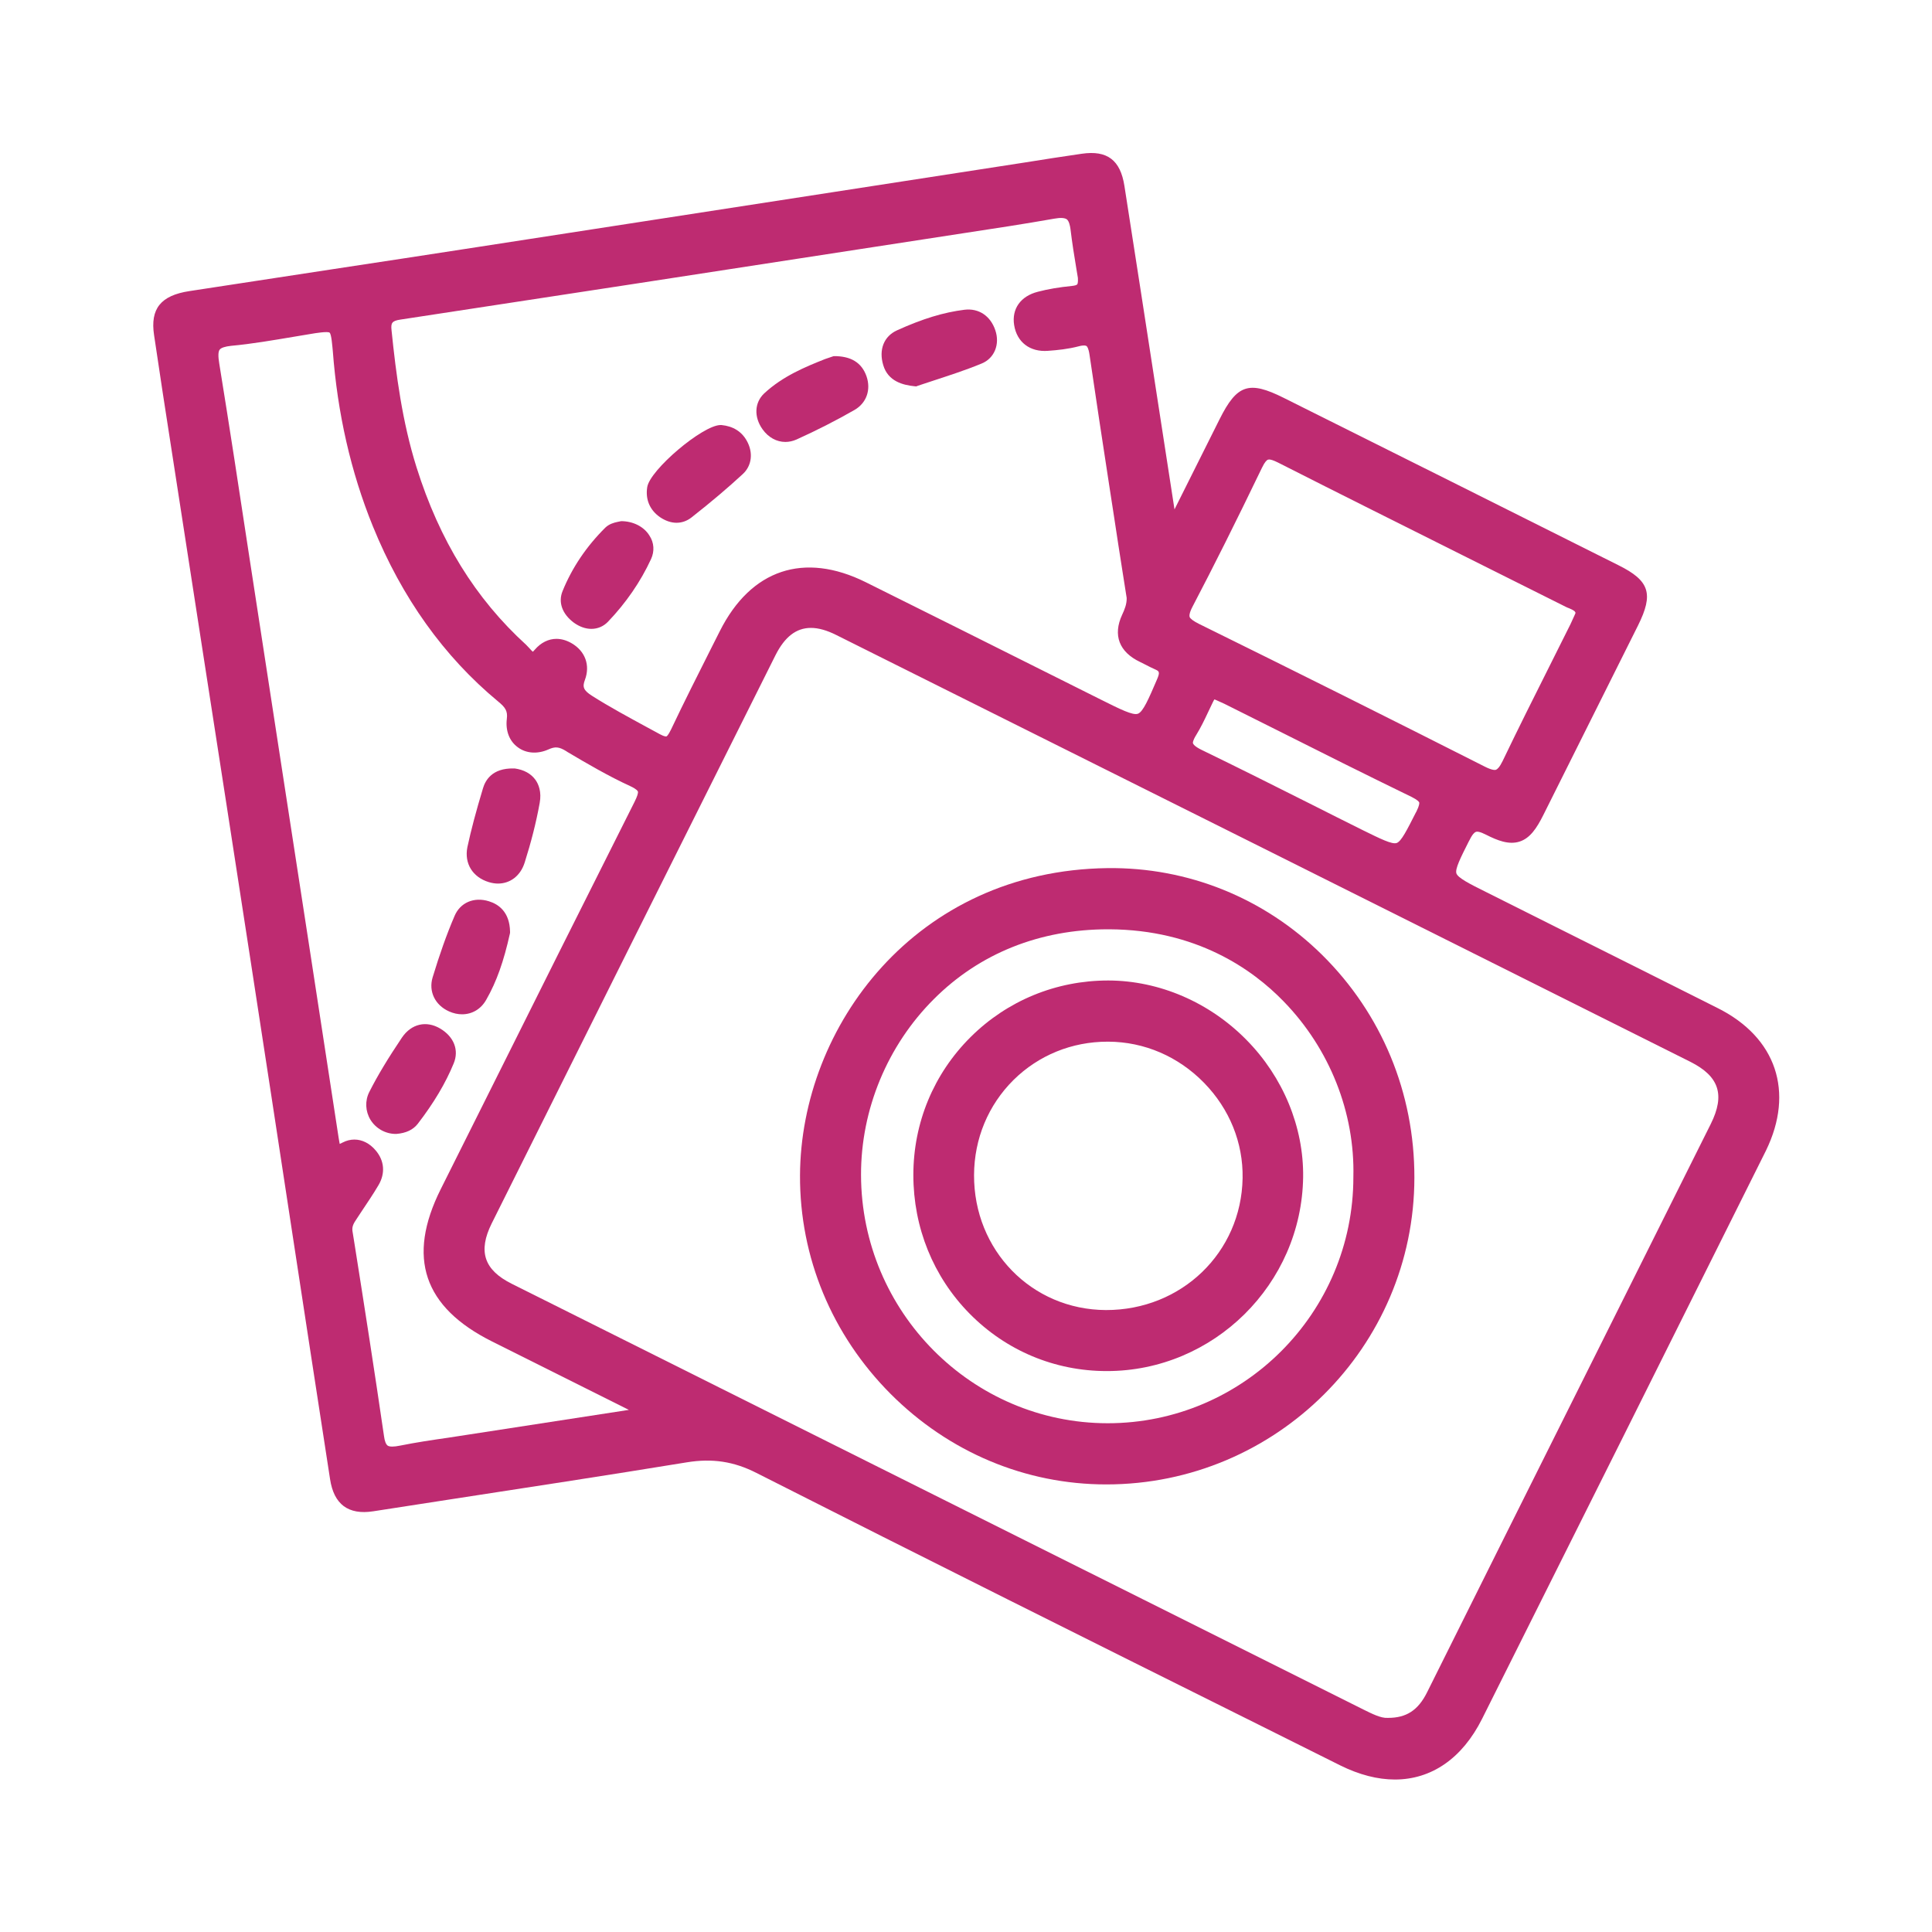 <?xml version="1.0" encoding="utf-8"?>
<!-- Generator: Adobe Illustrator 27.2.0, SVG Export Plug-In . SVG Version: 6.00 Build 0)  -->
<svg version="1.1" id="Capa_1" xmlns="http://www.w3.org/2000/svg" xmlns:xlink="http://www.w3.org/1999/xlink" x="0px" y="0px"
	 viewBox="0 0 120 120" style="enable-background:new 0 0 120 120;" xml:space="preserve">
<style type="text/css">
	.st0{fill:#BE2B71;}
</style>
<g>
	<path class="st0" d="M106.7,62.62c-3.35-1.69-6.71-3.36-10.06-5.04l-4.31-2.16c-1.07-0.53-1.77-0.89-1.87-1.17
		c-0.09-0.28,0.25-0.96,0.77-1.99l0.05-0.09c0.18-0.37,0.32-0.48,0.39-0.5c0.08-0.03,0.25-0.02,0.64,0.18
		c0.69,0.35,1.41,0.64,2.08,0.42c0.64-0.21,1.05-0.81,1.47-1.65c1.96-3.92,3.92-7.84,5.88-11.77c0.98-1.97,0.72-2.78-1.21-3.74
		c-6.93-3.47-13.86-6.94-20.8-10.4c-2.16-1.08-2.9-0.83-3.98,1.33l-2.8,5.6l-1.08-6.99c-0.67-4.37-1.35-8.73-2.03-13.1
		c-0.25-1.61-1.07-2.23-2.65-2c-1.17,0.17-2.35,0.35-3.52,0.54l-11.97,1.85c-7.34,1.13-14.67,2.27-22.01,3.4
		c-3.03,0.47-6.06,0.93-9.09,1.39c-2.94,0.45-5.89,0.9-8.83,1.35c-1.79,0.27-2.45,1.1-2.2,2.74c0.35,2.39,0.72,4.77,1.09,7.15
		l1.9,12.28c1.01,6.51,2.02,13.01,3.02,19.52c0.86,5.6,1.72,11.19,2.57,16.79c0.78,5.1,1.56,10.21,2.35,15.31
		c0.12,0.79,0.4,1.34,0.85,1.68c0.45,0.33,1.05,0.44,1.83,0.32l4.59-0.71c4.88-0.75,9.92-1.52,14.88-2.33
		c1.59-0.26,2.93-0.06,4.34,0.66c10.36,5.25,20.92,10.52,31.14,15.61l5.11,2.55c1.19,0.59,2.33,0.88,3.4,0.88
		c2.26,0,4.18-1.3,5.42-3.78c5.89-11.76,11.76-23.52,17.63-35.29C111.46,67.82,110.33,64.44,106.7,62.62z M84.72,106.2
		c-17.64-8.82-35.29-17.64-52.93-26.46c-1.73-0.86-2.11-2.02-1.25-3.75c5.87-11.77,11.74-23.53,17.63-35.3
		c0.57-1.13,1.28-1.69,2.2-1.69c0.47,0,0.99,0.15,1.57,0.44c17.69,8.83,35.37,17.66,53.05,26.51c1.79,0.9,2.17,2.05,1.27,3.86
		l-8.21,16.44c-3.14,6.29-6.28,12.57-9.41,18.86c-0.56,1.13-1.3,1.59-2.42,1.59l-0.03,0C85.77,106.73,85.19,106.43,84.72,106.2z
		 M22.17,75.68l0.29-0.44c0.36-0.54,0.72-1.07,1.05-1.63c0.43-0.73,0.37-1.52-0.18-2.16c-0.37-0.44-0.84-0.67-1.32-0.67
		c-0.24,0-0.49,0.06-0.72,0.18c-0.08,0.04-0.14,0.07-0.19,0.09c-0.02-0.08-0.03-0.19-0.05-0.28l-0.02-0.12
		c-1.17-7.68-2.36-15.35-3.54-23.03l-2.03-13.2c-0.6-3.95-1.2-7.89-1.84-11.83c-0.08-0.47-0.07-0.76,0.03-0.88
		c0.09-0.11,0.33-0.19,0.7-0.23c1.31-0.12,2.62-0.35,3.88-0.56l1.08-0.18c0.28-0.05,1.04-0.17,1.16-0.08
		c0.12,0.09,0.17,0.85,0.2,1.13c0.29,3.87,1.12,7.53,2.49,10.9c1.8,4.43,4.41,8.09,7.78,10.88c0.45,0.37,0.6,0.59,0.54,1.08
		c-0.09,0.74,0.16,1.39,0.69,1.77c0.51,0.38,1.22,0.43,1.89,0.13c0.42-0.19,0.66-0.17,1.1,0.1l0.09,0.06
		c1.25,0.74,2.55,1.5,3.9,2.12c0.39,0.18,0.46,0.3,0.47,0.33c0.03,0.09-0.04,0.31-0.21,0.65c-3.14,6.25-6.27,12.5-9.39,18.76
		l-2.65,5.3c-2.11,4.23-1.07,7.32,3.19,9.45l8.5,4.25L27.83,89.3c-0.98,0.14-1.99,0.29-2.98,0.49c-0.39,0.08-0.65,0.08-0.77,0
		c-0.11-0.08-0.19-0.28-0.23-0.6c-0.58-3.98-1.21-8.02-1.83-11.93l-0.13-0.81C21.86,76.18,21.95,76,22.17,75.68z M66.91,17.66
		c-0.03,0.04-0.13,0.08-0.33,0.1c-0.78,0.08-1.47,0.19-2.11,0.36c-1.08,0.27-1.64,1.07-1.48,2.07c0.17,1.07,0.99,1.69,2.11,1.6
		c0.58-0.04,1.25-0.11,1.9-0.28c0.33-0.09,0.45-0.04,0.48-0.02c0.04,0.02,0.13,0.13,0.19,0.53c0.4,2.74,0.82,5.48,1.24,8.22
		l0.29,1.88c0.17,1.12,0.34,2.24,0.52,3.37l0.26,1.65c0.01,0.38-0.13,0.72-0.28,1.04c-0.59,1.27-0.19,2.32,1.12,2.94
		c0.12,0.06,0.24,0.12,0.36,0.18c0.17,0.09,0.35,0.18,0.53,0.26c0.29,0.13,0.36,0.16,0.15,0.65c-0.52,1.21-0.86,2-1.18,2.12
		c-0.31,0.12-1.11-0.28-2.31-0.88l-3.16-1.58c-3.81-1.91-7.62-3.81-11.44-5.71c-3.83-1.9-7.13-0.8-9.06,3.04l-0.51,1.01
		c-0.85,1.69-1.71,3.39-2.52,5.1c-0.18,0.37-0.27,0.43-0.29,0.43c0,0-0.1,0.03-0.39-0.13l-0.83-0.45c-1.12-0.61-2.29-1.24-3.38-1.93
		c-0.57-0.36-0.62-0.57-0.46-1c0.34-0.91,0.02-1.79-0.83-2.28c-0.31-0.18-0.63-0.27-0.94-0.27c-0.49,0-0.96,0.23-1.34,0.67
		c-0.07,0.08-0.11,0.12-0.12,0.13c-0.06-0.04-0.15-0.14-0.21-0.21c-0.07-0.08-0.14-0.15-0.21-0.22c-3.15-2.87-5.38-6.48-6.81-11.03
		c-0.89-2.84-1.27-5.76-1.55-8.5c-0.05-0.46,0.02-0.59,0.55-0.67c9.55-1.45,19.09-2.92,28.63-4.39l6.37-0.98
		c1.85-0.28,3.75-0.57,5.62-0.9c0.38-0.07,0.64-0.05,0.77,0.04c0.14,0.11,0.2,0.39,0.23,0.61c0.1,0.83,0.23,1.66,0.37,2.49
		l0.09,0.54C66.97,17.57,66.92,17.65,66.91,17.66z M74.07,37.68c1.33-2.54,2.7-5.28,4.31-8.62c0.18-0.38,0.31-0.49,0.38-0.51
		c0.02,0,0.04-0.01,0.07-0.01c0.09,0,0.25,0.04,0.55,0.19c3.9,1.98,7.82,3.93,11.73,5.89c2.04,1.02,4.08,2.04,6.12,3.06
		c0.07,0.04,0.15,0.07,0.23,0.1c0.28,0.12,0.37,0.18,0.4,0.29l-0.05,0.12c-0.08,0.18-0.17,0.38-0.26,0.57l-1.27,2.54
		c-1,1.99-1.99,3.97-2.95,5.97c-0.19,0.39-0.33,0.51-0.41,0.54c-0.08,0.03-0.27,0.02-0.69-0.19c-5.83-2.95-11.81-5.94-17.76-8.87
		c-0.34-0.17-0.54-0.32-0.58-0.43C73.87,38.25,73.86,38.08,74.07,37.68z M74.3,45.65c0.27-0.44,0.5-0.91,0.71-1.36
		c0.1-0.21,0.2-0.42,0.32-0.67c0.03-0.06,0.08-0.16,0.1-0.18l0.1,0.04c0.16,0.07,0.33,0.15,0.51,0.23l3.22,1.61
		c2.8,1.41,5.6,2.81,8.42,4.18c0.38,0.19,0.45,0.3,0.47,0.34c0.01,0.04,0.02,0.17-0.17,0.56l-0.05,0.09
		c-0.54,1.06-0.89,1.77-1.18,1.87c-0.29,0.1-1.01-0.26-2.09-0.79c-1.06-0.53-2.13-1.06-3.19-1.6c-2.27-1.14-4.54-2.28-6.83-3.39
		c-0.43-0.21-0.52-0.35-0.54-0.41C74.08,46.15,74.08,46,74.3,45.65z"/>
	<path class="st0" d="M82.12,59.31c-3.59-3.54-8.34-5.45-13.33-5.39c-11.91,0.15-19.06,9.83-19.1,19.09
		c-0.02,5.09,1.98,9.9,5.62,13.56c3.62,3.63,8.38,5.63,13.4,5.63c0,0,0.01,0,0.01,0c10.54,0,19.12-8.55,19.13-19.05
		C87.86,67.88,85.82,62.97,82.12,59.31z M68.8,88.4c0,0-0.01,0-0.01,0c-8.42-0.01-15.29-6.92-15.31-15.42
		c-0.01-4.07,1.64-8.05,4.53-10.93c2.84-2.84,6.58-4.33,10.81-4.33c0.03,0,0.06,0,0.09,0c5.38,0.03,8.87,2.46,10.84,4.5
		c2.84,2.93,4.41,6.89,4.31,10.88v0.01C84.06,81.55,77.21,88.4,68.8,88.4z"/>
	<path class="st0" d="M51.78,22.12l-0.53,0.18c-1.23,0.49-2.63,1.06-3.79,2.14c-0.6,0.57-0.64,1.46-0.1,2.22
		c0.36,0.51,0.88,0.79,1.42,0.79c0.23,0,0.46-0.05,0.69-0.15c1.24-0.56,2.46-1.18,3.61-1.84c0.74-0.43,1.03-1.25,0.74-2.09
		C53.52,22.52,52.85,22.11,51.78,22.12z"/>
	<path class="st0" d="M59.9,19.24c-1.28,0.16-2.58,0.55-4.19,1.28c-0.81,0.37-1.14,1.2-0.85,2.16c0.3,1.02,1.25,1.24,1.94,1.31
		l0.11,0.01l0.1-0.04c0.33-0.11,0.67-0.22,1.03-0.34c0.91-0.3,1.94-0.63,2.93-1.04c0.79-0.32,1.15-1.19,0.85-2.07
		C61.52,19.62,60.79,19.13,59.9,19.24z"/>
	<path class="st0" d="M44.81,26.4l-0.03,0l-0.03,0c-1.11,0.01-4.39,2.79-4.55,3.86c-0.12,0.76,0.16,1.42,0.79,1.86
		c0.34,0.23,0.69,0.35,1.03,0.35c0.33,0,0.65-0.11,0.93-0.33c1.26-0.99,2.27-1.85,3.18-2.69c0.57-0.52,0.67-1.34,0.25-2.08
		C46.06,26.8,45.53,26.47,44.81,26.4z"/>
	<path class="st0" d="M38.58,32.37l-0.24,0.05c-0.19,0.04-0.5,0.12-0.74,0.35c-1.17,1.16-2.07,2.49-2.66,3.95
		c-0.28,0.69-0.02,1.42,0.71,1.96c0.35,0.25,0.72,0.38,1.08,0.38c0.39,0,0.75-0.15,1.03-0.44c1.12-1.17,2.03-2.49,2.68-3.9
		c0.22-0.48,0.19-1.01-0.1-1.45C40,32.71,39.32,32.37,38.58,32.37z"/>
	<path class="st0" d="M27.89,62.82C28.16,62.94,28.43,63,28.7,63c0.62,0,1.18-0.32,1.51-0.92c0.63-1.1,1.08-2.37,1.46-4.09
		l0.01-0.06l0-0.06c-0.02-1.23-0.72-1.71-1.31-1.89c-0.93-0.29-1.79,0.08-2.14,0.92c-0.49,1.14-0.93,2.39-1.36,3.81
		C26.61,61.58,27.02,62.43,27.89,62.82z"/>
	<path class="st0" d="M24.58,70.43l0.04,0c0.61-0.05,1.04-0.26,1.33-0.63c1-1.3,1.73-2.53,2.23-3.75c0.34-0.82,0.02-1.65-0.83-2.16
		c-0.87-0.52-1.8-0.3-2.38,0.55c-0.86,1.28-1.51,2.35-2.03,3.38c-0.28,0.55-0.25,1.2,0.07,1.73C23.34,70.09,23.94,70.43,24.58,70.43
		C24.58,70.43,24.58,70.43,24.58,70.43z"/>
	<path class="st0" d="M30.36,54.79c0.2,0.06,0.39,0.09,0.57,0.09c0.76,0,1.4-0.48,1.66-1.31c0.39-1.23,0.71-2.47,0.93-3.69
		c0.13-0.7-0.07-1.17-0.26-1.44c-0.28-0.39-0.72-0.63-1.29-0.71l-0.06,0c-1.36-0.03-1.77,0.76-1.91,1.23
		c-0.44,1.46-0.74,2.59-0.97,3.66C28.83,53.63,29.35,54.48,30.36,54.79z"/>
	<path class="st0" d="M68.85,60.9c-0.01,0-0.02,0-0.02,0c-3.23,0-6.27,1.25-8.55,3.52c-2.29,2.28-3.55,5.32-3.55,8.56
		c0,3.27,1.24,6.33,3.5,8.62c2.26,2.29,5.28,3.56,8.51,3.56c0,0,0.01,0,0.01,0c6.63,0,12.1-5.4,12.19-12.05
		c0.04-3.1-1.24-6.21-3.52-8.52C75.12,62.25,72,60.91,68.85,60.9z M68.79,64.7c0.02,0,0.03,0,0.05,0c2.24,0.01,4.35,0.92,5.95,2.56
		c1.58,1.62,2.43,3.72,2.39,5.92c-0.08,4.62-3.8,8.2-8.49,8.19c-4.61-0.02-8.21-3.71-8.19-8.39c0.01-2.25,0.88-4.34,2.45-5.9
		C64.51,65.54,66.58,64.7,68.79,64.7z"/>
</g>
</svg>
